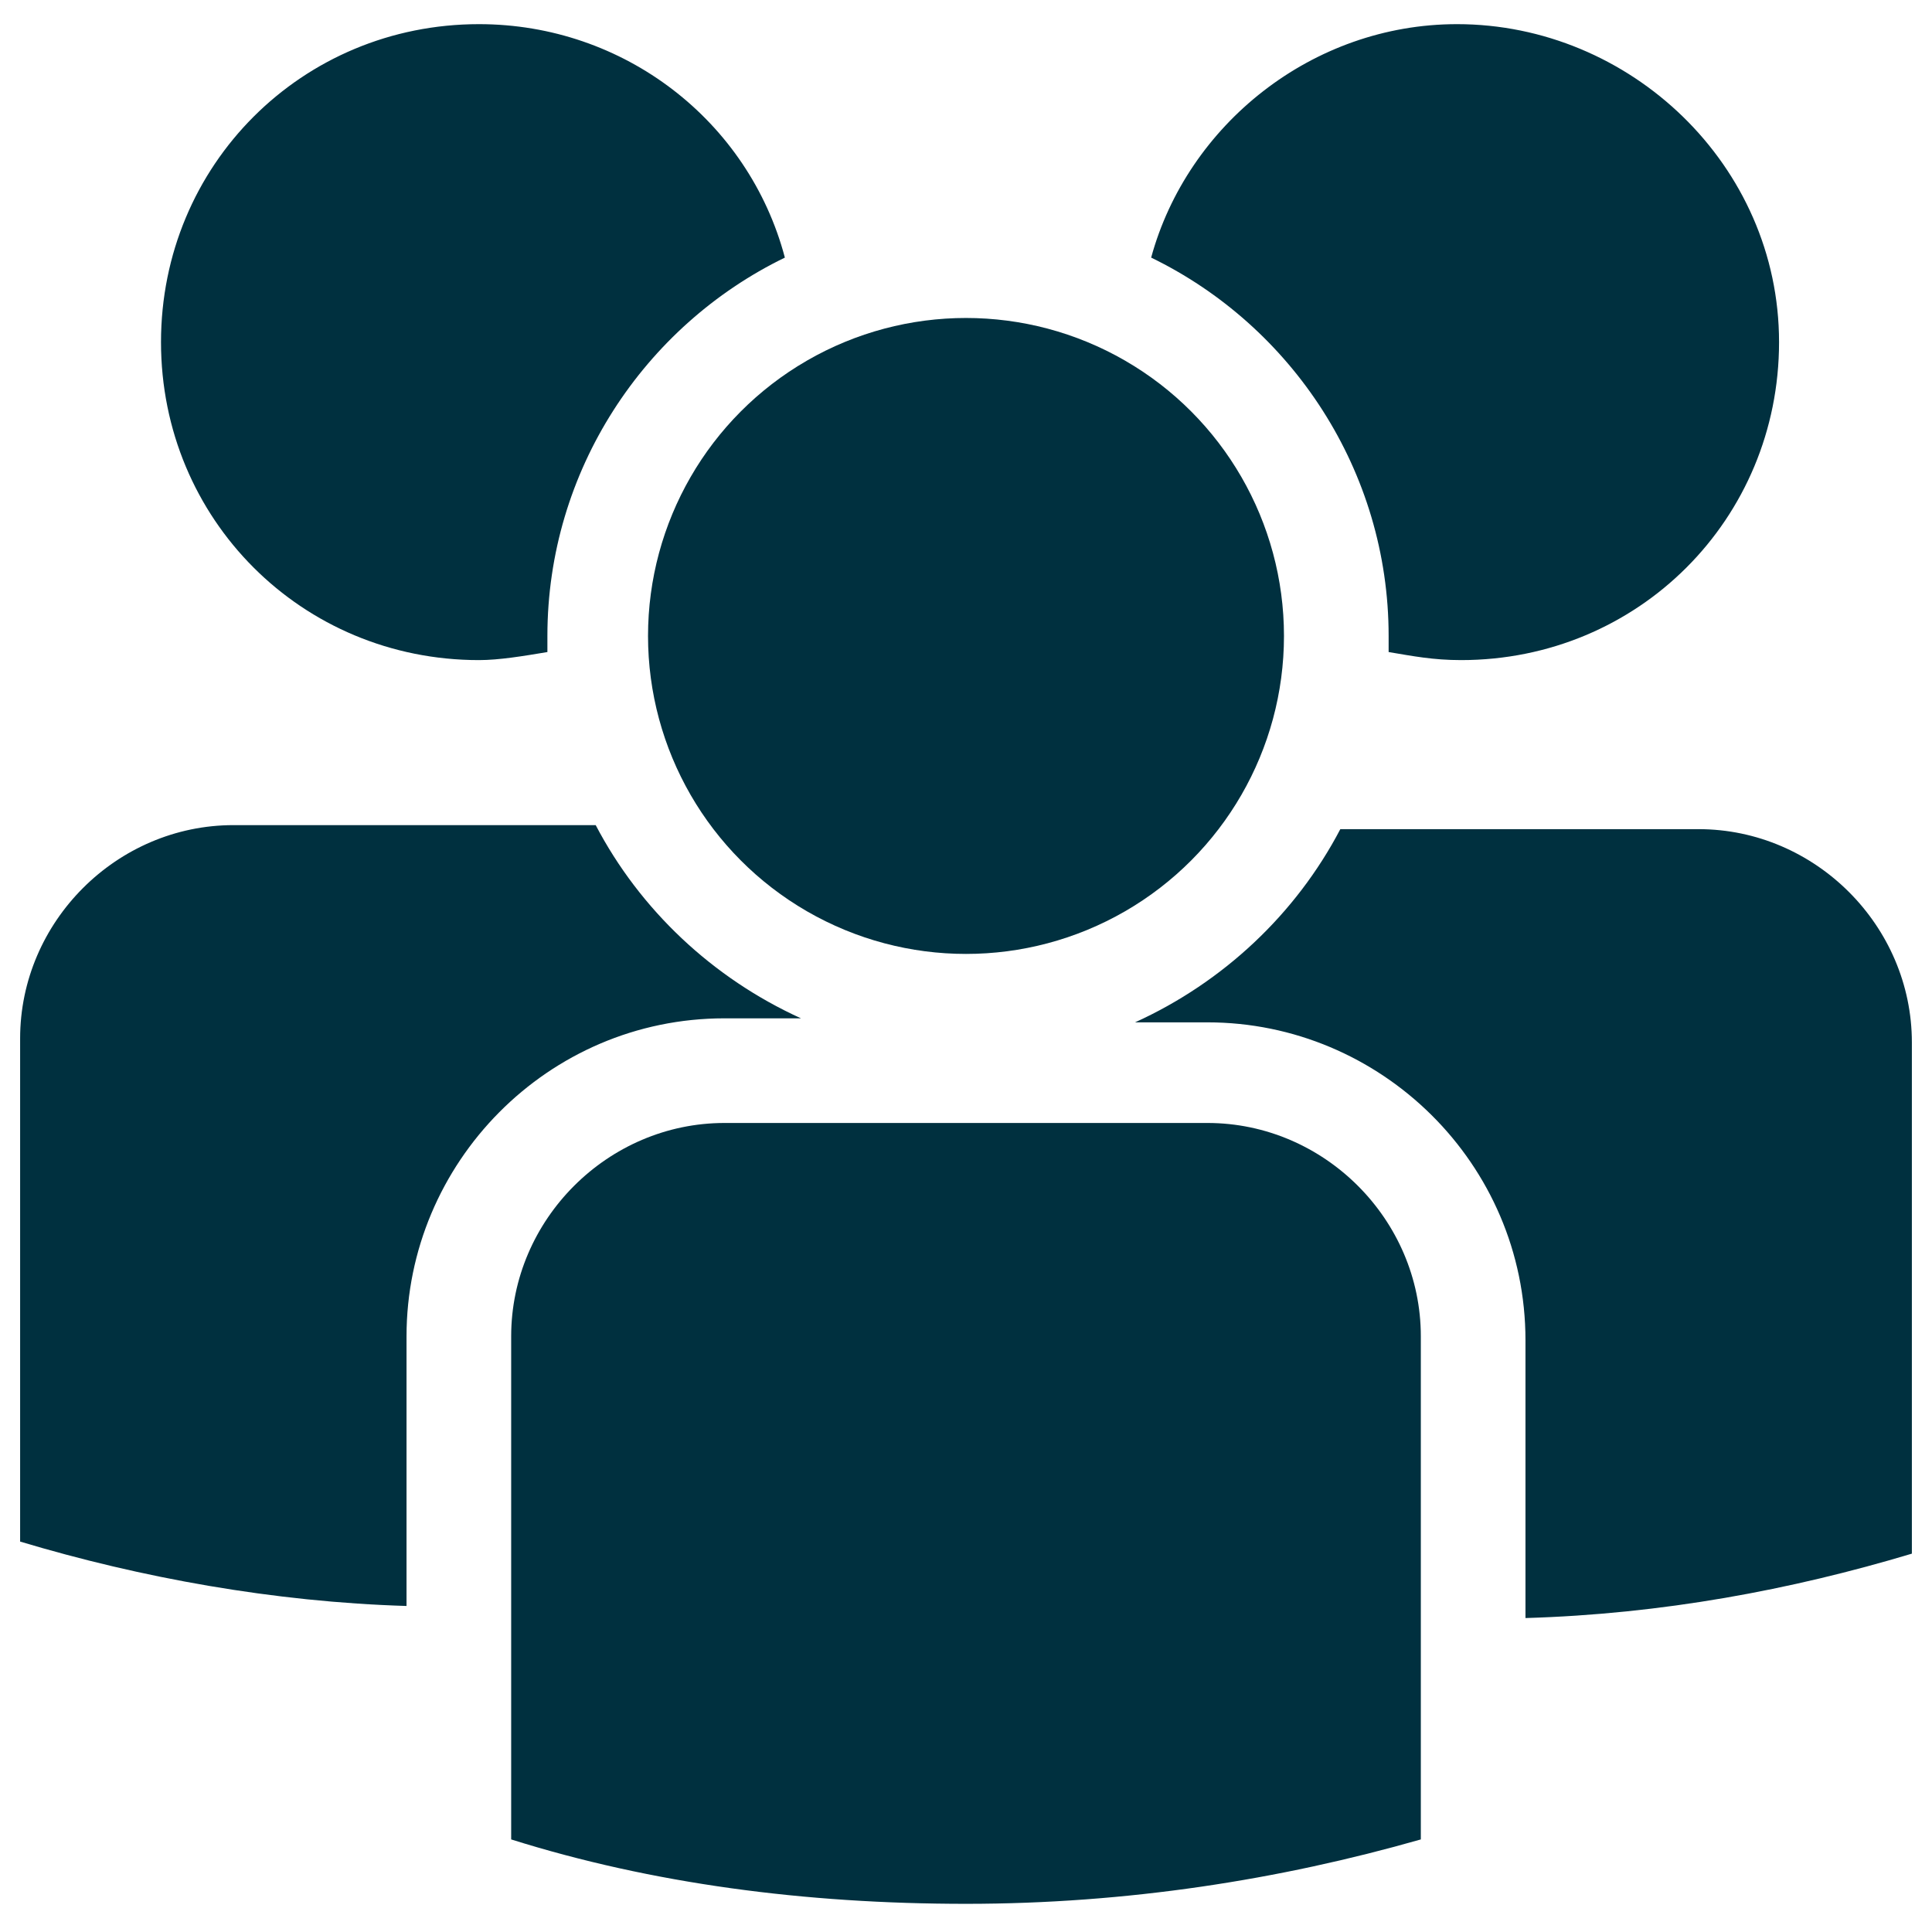 <svg xmlns="http://www.w3.org/2000/svg" viewBox="0 0 48 48" id="People"><g fill="#dcae1d" class="color000000 svgShape"><g fill="#dcae1d" class="color000000 svgShape"><circle cx="24" cy="15.8" r="7.9" fill="#00303f" class="color010101 svgShape"></circle><path fill="#00303f" d="M30,27.9H18c-2.9,0-5.3,2.4-5.3,5.3v12.5c3.5,1.1,7.3,1.6,11.3,1.6c4,0,7.8-0.6,11.3-1.6V33.2    C35.3,30.3,32.9,27.9,30,27.9z" class="color010101 svgShape"></path></g><path fill="#00303f" d="M36.2.6c-3.6 0-6.7 2.5-7.6 5.8 3.5 1.7 5.9 5.3 5.9 9.4 0 .1 0 .3 0 .4.6.1 1.1.2 1.8.2 4.4 0 7.9-3.5 7.9-7.9S40.5.6 36.2.6zM42.2 20.6h-8.9c-1.1 2.1-2.9 3.8-5.1 4.8H30c4.3 0 7.9 3.5 7.9 7.9v6.9c3.4-.1 6.6-.7 9.6-1.6V25.9C47.5 23 45.1 20.6 42.2 20.6zM13.6 16.2c0-.1 0-.3 0-.4 0-4.1 2.4-7.7 5.9-9.4-.9-3.4-4-5.8-7.6-5.8-4.4 0-7.9 3.5-7.9 7.9s3.5 7.9 7.9 7.9C12.4 16.4 13 16.3 13.6 16.2zM10.1 33.2c0-4.3 3.5-7.9 7.9-7.9h1.9c-2.2-1-4-2.7-5.1-4.8H5.8c-2.9 0-5.3 2.4-5.3 5.3v12.5c3 .9 6.3 1.5 9.6 1.6V33.2z" class="color010101 svgShape"></path></g></svg>